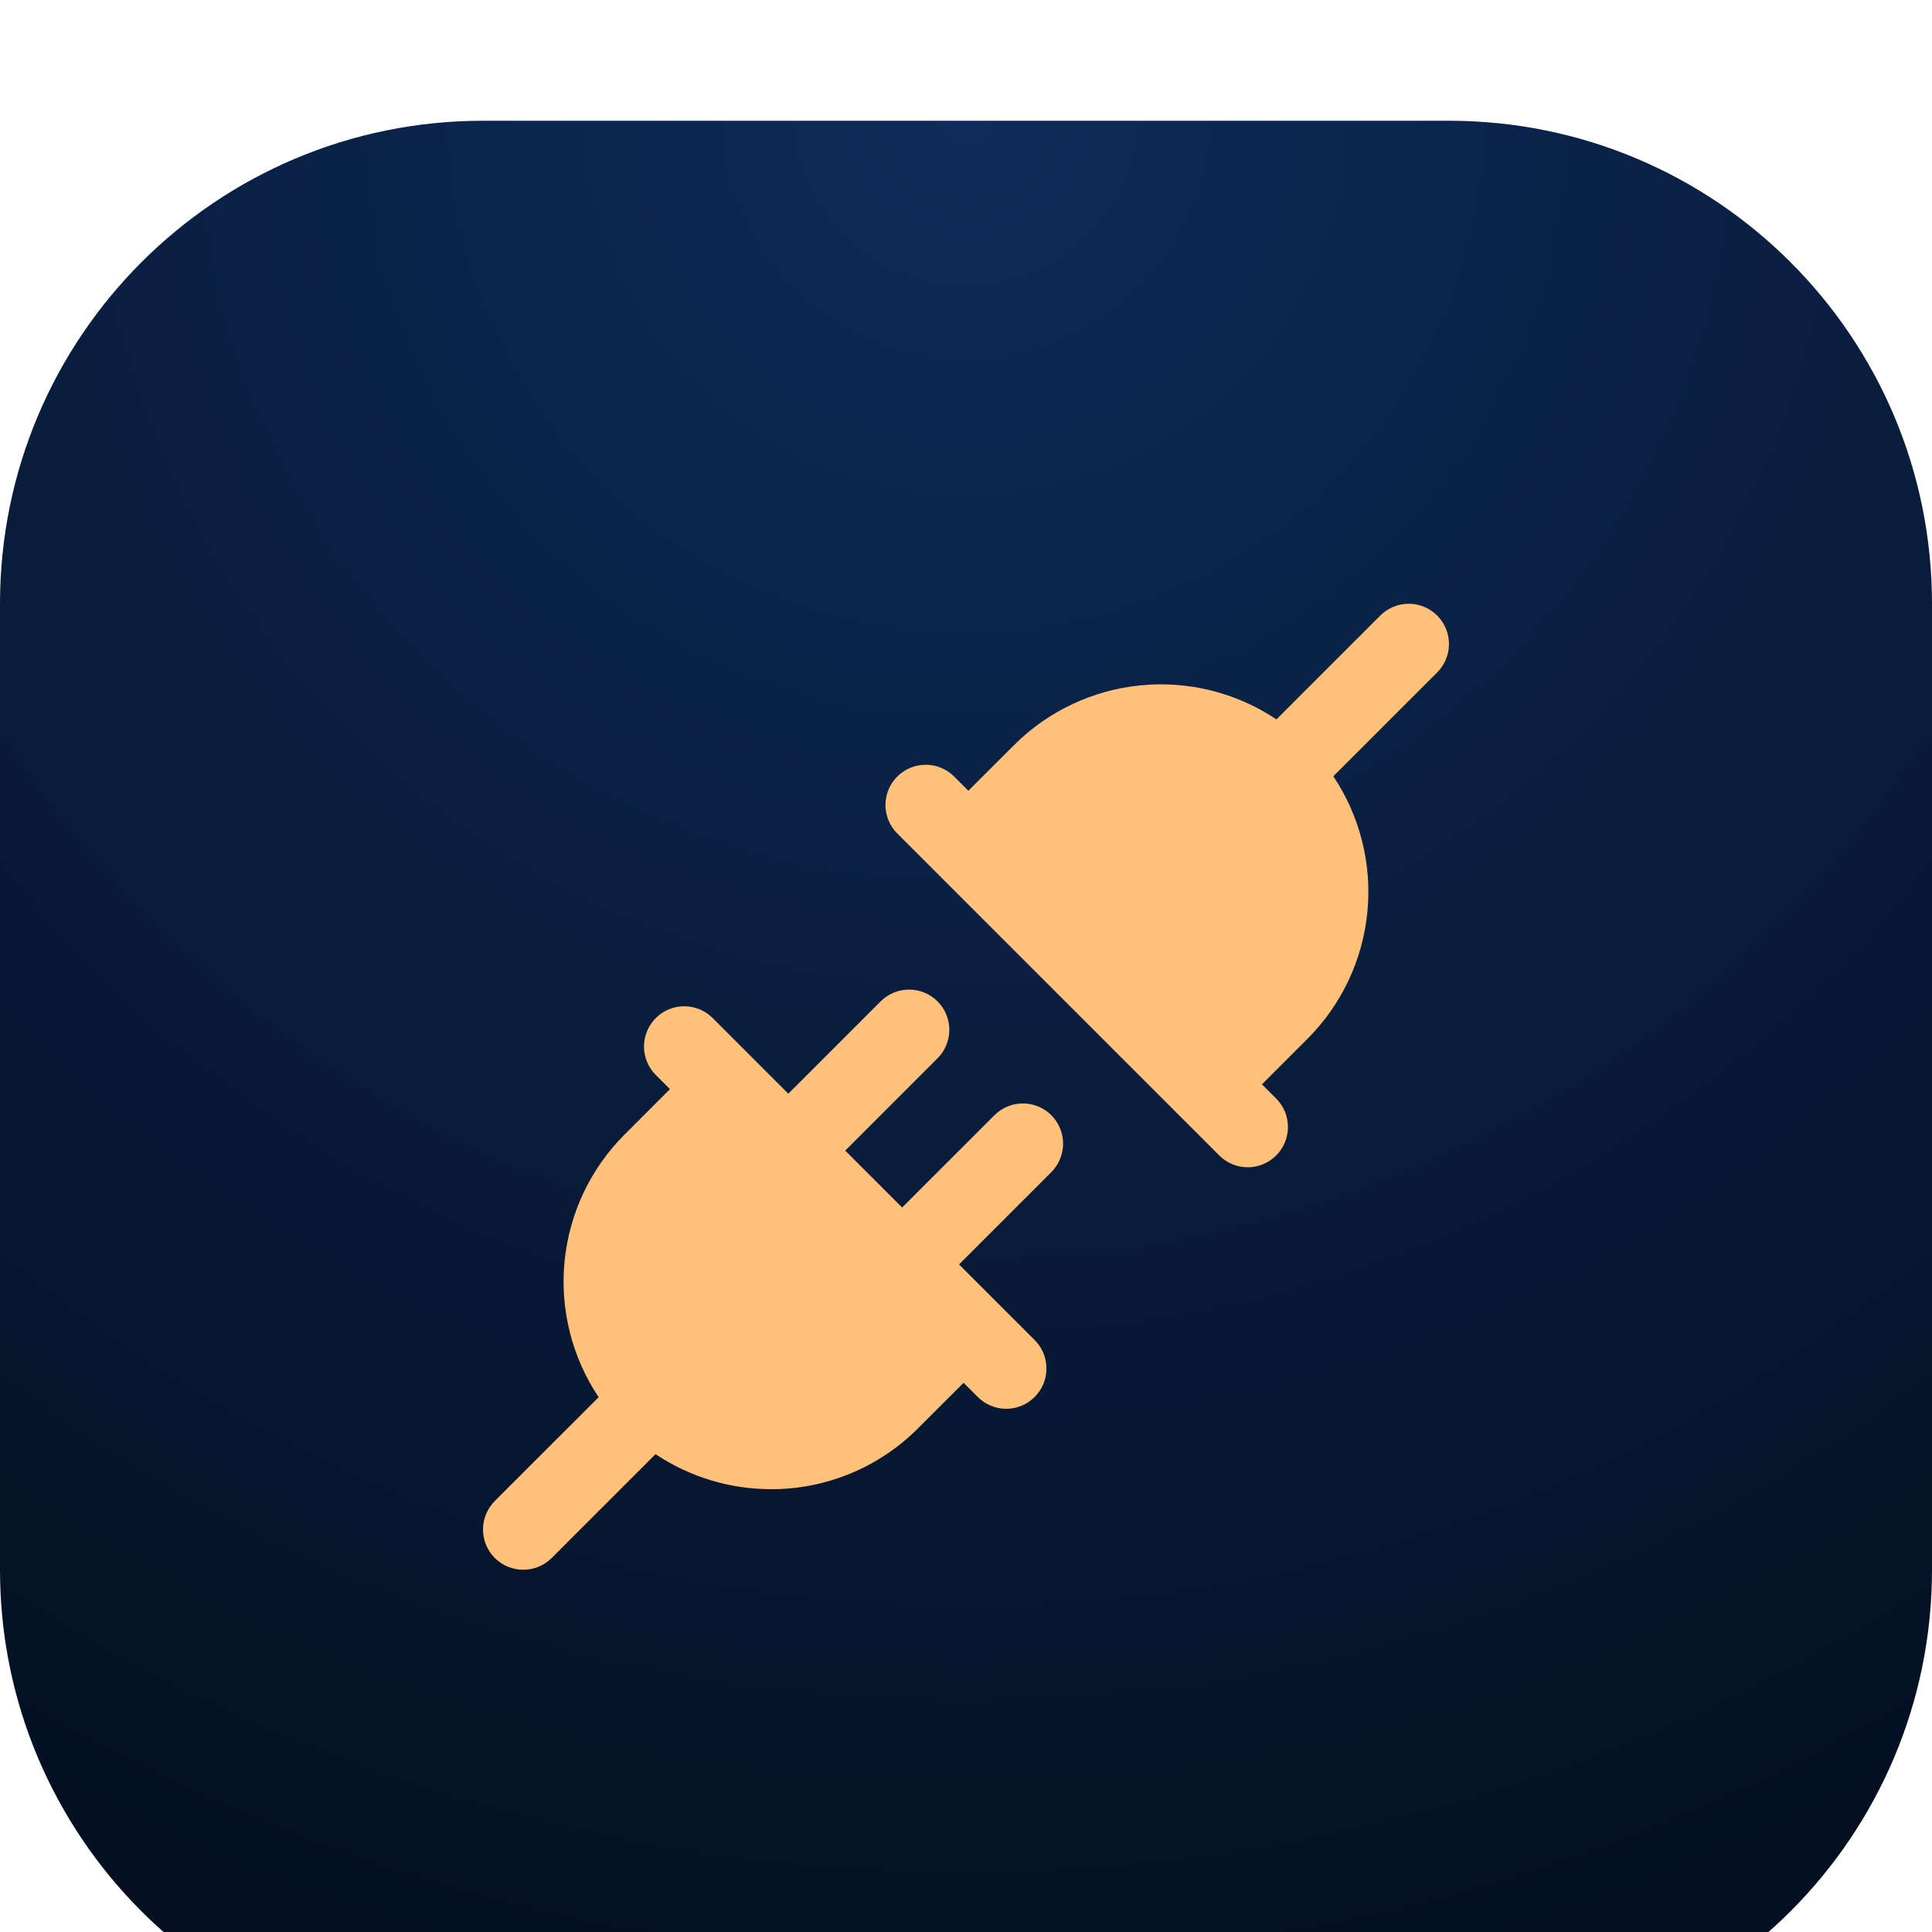 <?xml version="1.0" encoding="UTF-8"?>
<svg xmlns="http://www.w3.org/2000/svg" width="64" height="64" viewBox="0 0 64 64" fill="none">
  <g filter="url(#filter0_i_4464_959)">
    <path d="M0 16C0 7.163 7.163 0 16 0H48C56.837 0 64 7.163 64 16V48C64 56.837 56.837 64 48 64H16C7.163 64 0 56.837 0 48V16Z" fill="url(#paint0_radial_4464_959)"></path>
    <g clip-path="url(#clip0_4464_959)">
      <path d="M32.943 32.943L29.885 36L28 34.115L31.057 31.058C31.181 30.934 31.279 30.787 31.346 30.625C31.413 30.463 31.448 30.29 31.448 30.115C31.448 29.94 31.413 29.767 31.346 29.605C31.279 29.443 31.181 29.296 31.057 29.172C30.933 29.049 30.786 28.95 30.625 28.883C30.463 28.816 30.29 28.782 30.114 28.782C29.939 28.782 29.766 28.816 29.604 28.883C29.443 28.95 29.296 29.049 29.172 29.172L26.114 32.23L23.609 29.724C23.485 29.601 23.338 29.502 23.177 29.435C23.015 29.368 22.841 29.334 22.666 29.334C22.491 29.334 22.318 29.368 22.156 29.435C21.995 29.502 21.848 29.601 21.724 29.724C21.6 29.848 21.502 29.995 21.435 30.157C21.368 30.319 21.333 30.492 21.333 30.667C21.333 30.842 21.368 31.015 21.435 31.177C21.502 31.339 21.6 31.486 21.724 31.61L22.193 32.079L20.681 33.592C19.556 34.719 18.857 36.202 18.702 37.786C18.547 39.371 18.946 40.96 19.831 42.284L16.39 45.724C16.14 45.974 16 46.313 16 46.667C16 47.02 16.14 47.36 16.39 47.61C16.64 47.86 16.98 48 17.333 48C17.687 48 18.026 47.86 18.276 47.61L21.716 44.17C22.869 44.943 24.206 45.331 25.544 45.331C26.447 45.333 27.341 45.156 28.176 44.81C29.011 44.465 29.768 43.958 30.407 43.319L31.92 41.807L32.389 42.276C32.513 42.401 32.66 42.499 32.821 42.566C32.983 42.634 33.157 42.668 33.332 42.668C33.507 42.668 33.681 42.634 33.842 42.566C34.004 42.499 34.151 42.401 34.275 42.276C34.398 42.153 34.497 42.006 34.564 41.844C34.631 41.682 34.665 41.509 34.665 41.334C34.665 41.158 34.631 40.985 34.564 40.823C34.497 40.662 34.398 40.515 34.275 40.391L31.769 37.886L34.827 34.828C34.95 34.705 35.048 34.557 35.115 34.396C35.182 34.234 35.217 34.061 35.217 33.886C35.217 33.711 35.182 33.537 35.115 33.375C35.048 33.214 34.95 33.067 34.827 32.943C34.703 32.819 34.556 32.721 34.394 32.654C34.232 32.587 34.059 32.553 33.884 32.553C33.709 32.553 33.535 32.587 33.374 32.654C33.212 32.721 33.066 32.819 32.943 32.943ZM47.609 16.391C47.485 16.267 47.339 16.169 47.177 16.102C47.015 16.035 46.842 16 46.666 16C46.491 16 46.318 16.035 46.156 16.102C45.995 16.169 45.847 16.267 45.724 16.391L42.284 19.831C40.96 18.946 39.37 18.547 37.786 18.703C36.201 18.858 34.719 19.557 33.592 20.682L32.078 22.195L31.608 21.724C31.484 21.601 31.337 21.502 31.175 21.435C31.014 21.368 30.84 21.334 30.665 21.334C30.312 21.334 29.973 21.474 29.723 21.724C29.599 21.848 29.5 21.995 29.433 22.157C29.366 22.319 29.332 22.492 29.332 22.667C29.332 23.02 29.473 23.36 29.723 23.61L40.389 34.276C40.513 34.401 40.66 34.499 40.821 34.566C40.983 34.634 41.157 34.668 41.332 34.668C41.507 34.668 41.681 34.634 41.842 34.566C42.004 34.499 42.151 34.401 42.275 34.276C42.398 34.153 42.497 34.006 42.564 33.844C42.631 33.682 42.665 33.509 42.665 33.334C42.665 33.158 42.631 32.985 42.564 32.823C42.497 32.662 42.398 32.515 42.275 32.391L41.804 31.92L43.317 30.407C44.442 29.28 45.141 27.798 45.296 26.213C45.451 24.628 45.053 23.039 44.168 21.715L47.608 18.275C47.732 18.151 47.83 18.004 47.897 17.843C47.964 17.681 47.999 17.507 47.999 17.332C47.999 17.157 47.964 16.984 47.897 16.822C47.83 16.66 47.732 16.513 47.608 16.39L47.609 16.391Z" fill="#FFC179"></path>
    </g>
  </g>
  <defs>
    <filter id="filter0_i_4464_959" x="0" y="0" width="64" height="68" filterUnits="userSpaceOnUse" color-interpolation-filters="sRGB">
      <feFlood flood-opacity="0" result="BackgroundImageFix"></feFlood>
      <feBlend mode="normal" in="SourceGraphic" in2="BackgroundImageFix" result="shape"></feBlend>
      <feColorMatrix in="SourceAlpha" type="matrix" values="0 0 0 0 0 0 0 0 0 0 0 0 0 0 0 0 0 0 127 0" result="hardAlpha"></feColorMatrix>
      <feOffset dy="4"></feOffset>
      <feGaussianBlur stdDeviation="2.4"></feGaussianBlur>
      <feComposite in2="hardAlpha" operator="arithmetic" k2="-1" k3="1"></feComposite>
      <feColorMatrix type="matrix" values="0 0 0 0 1 0 0 0 0 1 0 0 0 0 1 0 0 0 0.16 0"></feColorMatrix>
      <feBlend mode="normal" in2="shape" result="effect1_innerShadow_4464_959"></feBlend>
    </filter>
    <radialGradient id="paint0_radial_4464_959" cx="0" cy="0" r="1" gradientUnits="userSpaceOnUse" gradientTransform="translate(32) rotate(90) scale(64)">
      <stop stop-color="#0E2B5A"></stop>
      <stop offset="1" stop-color="#040F21"></stop>
    </radialGradient>
    <clipPath id="clip0_4464_959">
      <rect width="32" height="32" fill="white" transform="translate(16 16)"></rect>
    </clipPath>
  </defs>
</svg>
